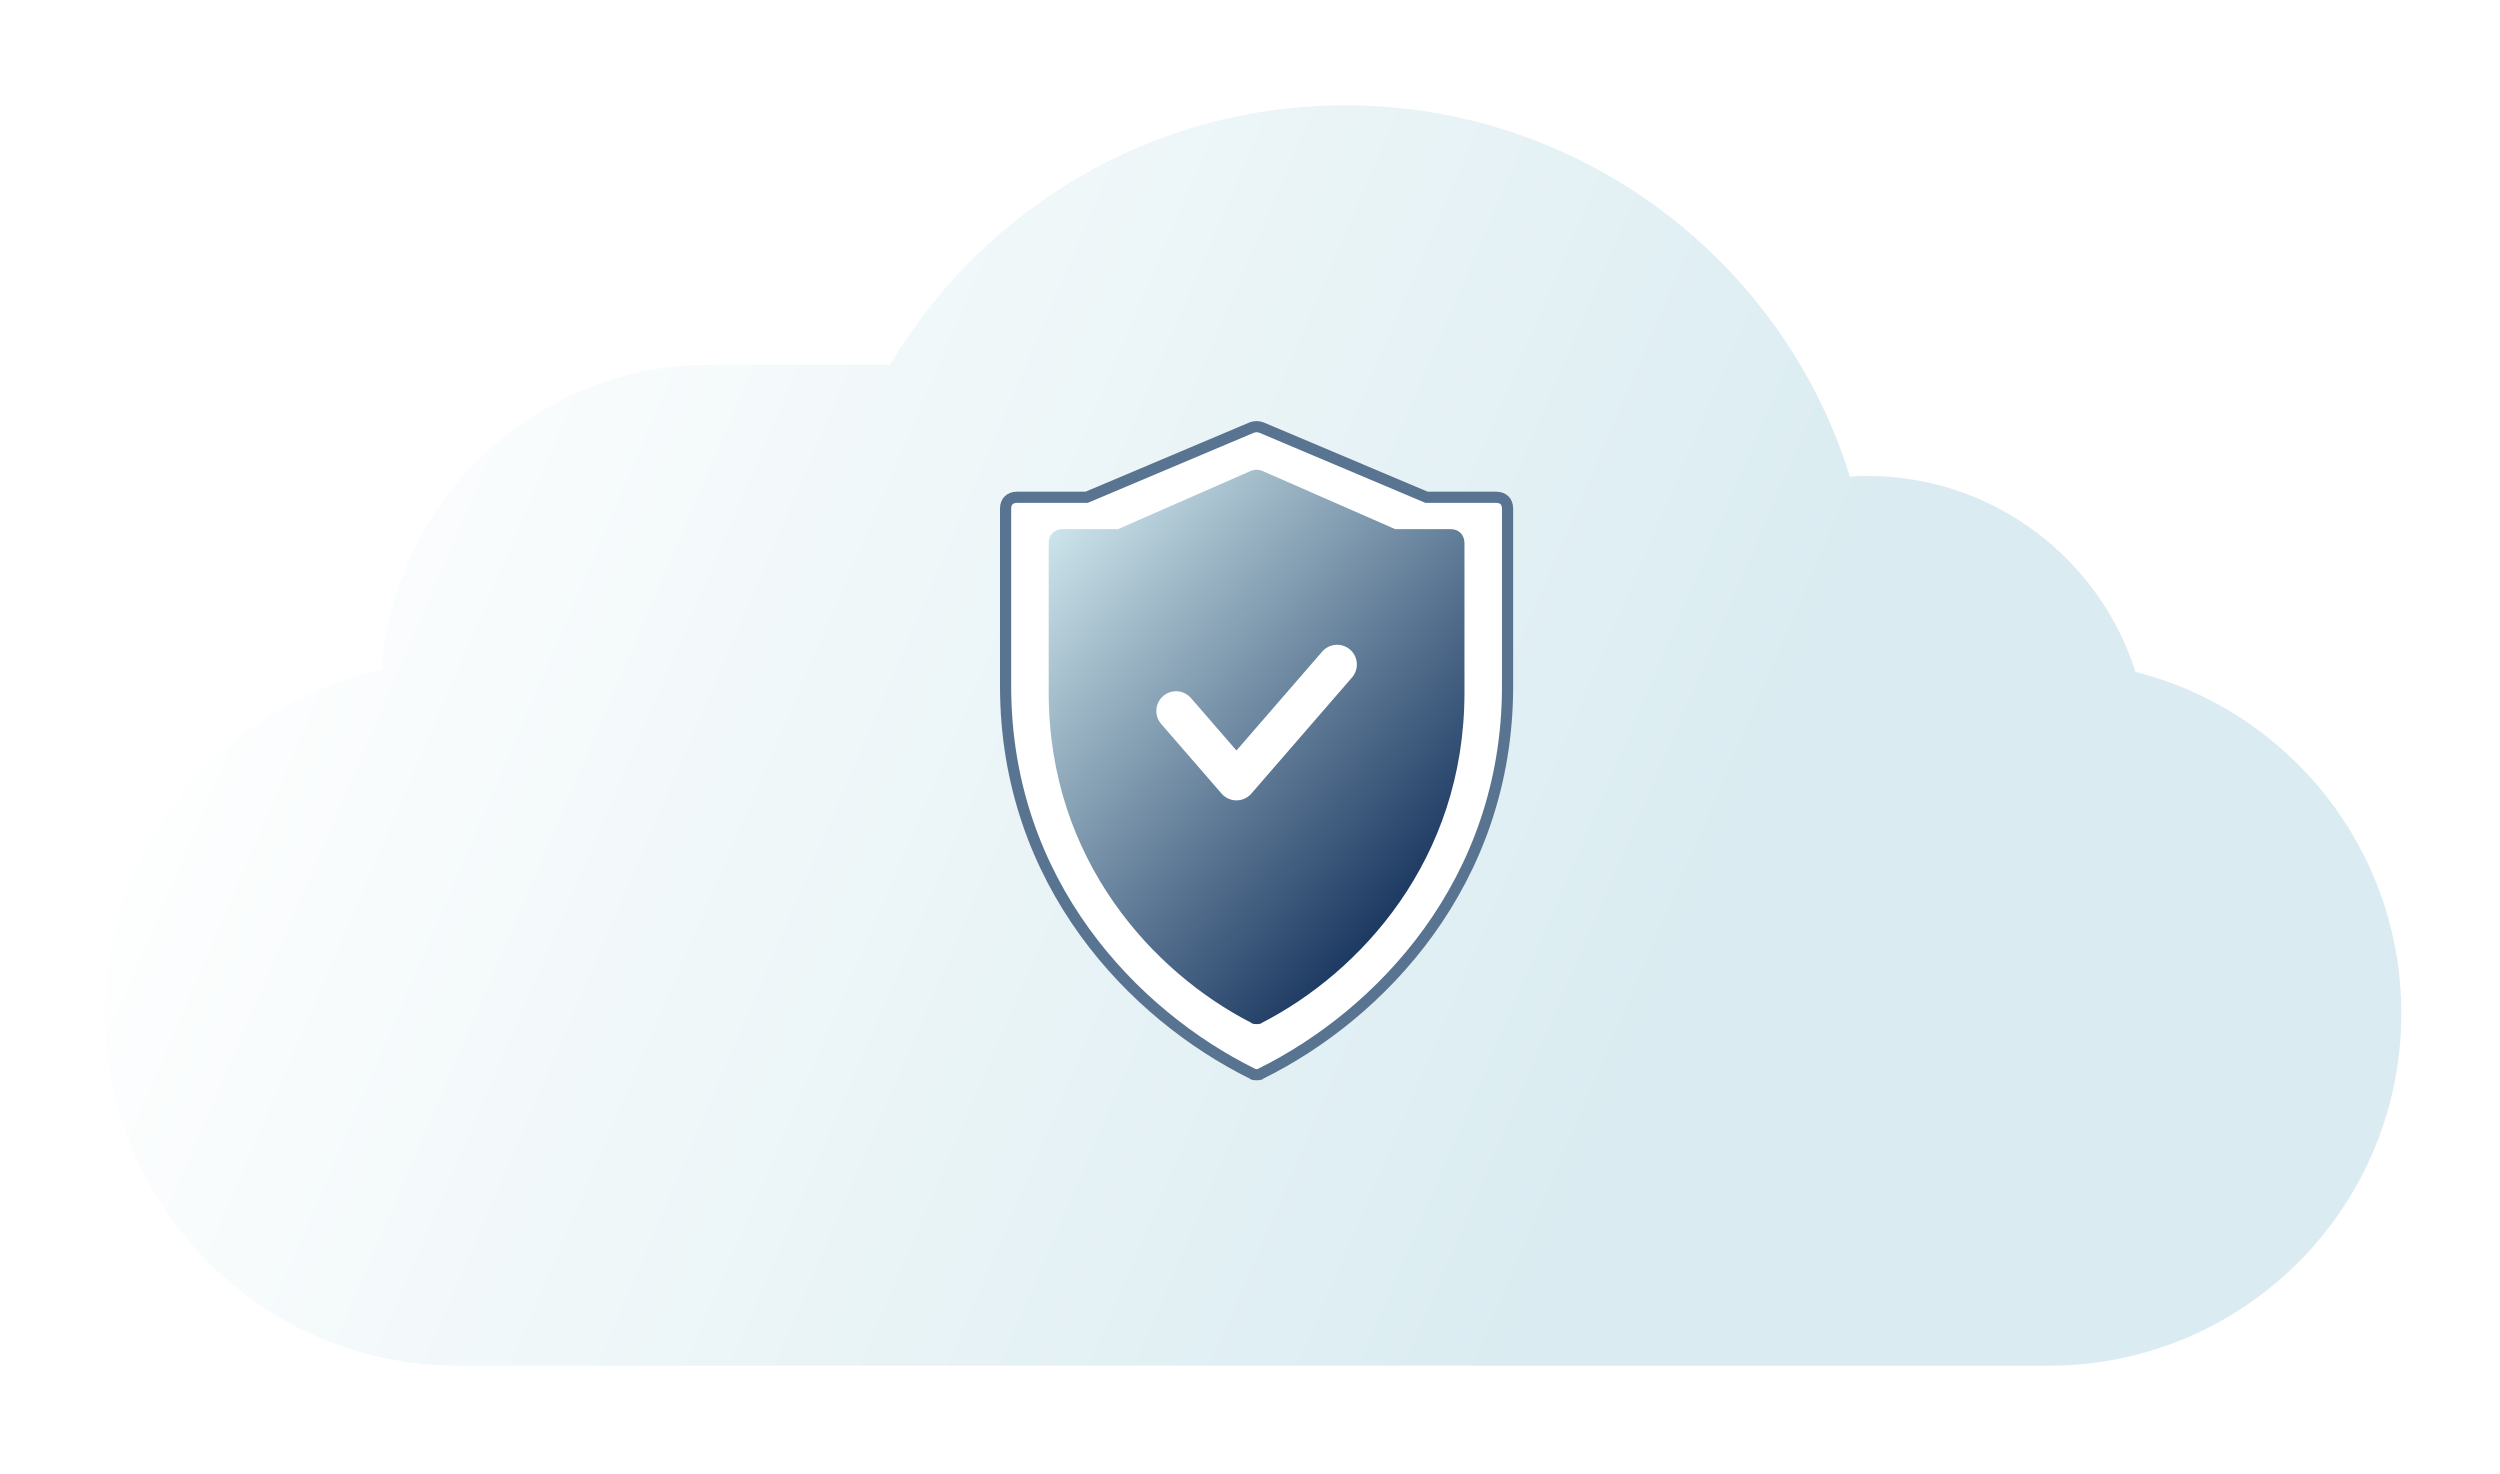 <?xml version="1.0" encoding="UTF-8"?> <svg xmlns="http://www.w3.org/2000/svg" width="380" height="224" viewBox="0 0 380 224" fill="none"><g filter="url(#filter0_d_17_1867)"><path fill-rule="evenodd" clip-rule="evenodd" d="M324.601 95.141C319.113 77.864 302.942 65.347 283.847 65.347C282.951 65.347 282.062 65.374 281.179 65.428C271.052 32.751 240.442 9 204.463 9C175.071 9 149.262 24.85 135.276 48.47C134.694 48.45 134.111 48.44 133.525 48.44H107.885C81.508 48.44 59.902 68.864 58.018 94.76C33.987 100.026 16 121.437 16 147.049C16 176.613 39.966 200.579 69.53 200.579H311.47C341.034 200.579 365 176.613 365 147.049C365 122.016 347.817 100.996 324.601 95.141Z" fill="white"></path><path fill-rule="evenodd" clip-rule="evenodd" d="M324.601 95.141C319.113 77.864 302.942 65.347 283.847 65.347C282.951 65.347 282.062 65.374 281.179 65.428C271.052 32.751 240.442 9 204.463 9C175.071 9 149.262 24.85 135.276 48.47C134.694 48.45 134.111 48.44 133.525 48.44H107.885C81.508 48.44 59.902 68.864 58.018 94.76C33.987 100.026 16 121.437 16 147.049C16 176.613 39.966 200.579 69.53 200.579H311.47C341.034 200.579 365 176.613 365 147.049C365 122.016 347.817 100.996 324.601 95.141Z" fill="url(#paint0_linear_17_1867)"></path></g><path d="M190.618 163.334C190.575 163.326 190.545 163.319 190.527 163.313L190.46 163.246L190.337 163.185C172.339 154.287 152.85 134.227 152.85 104.3V77.305C152.85 76.73 153.04 76.315 153.313 76.045C153.586 75.775 154.01 75.584 154.6 75.584H165H165.172L165.331 75.517L190.258 64.99C190.577 64.887 190.8 64.85 191 64.85C191.2 64.85 191.423 64.887 191.742 64.99L216.669 75.517L216.828 75.584H217H227.4C227.99 75.584 228.414 75.775 228.687 76.045C228.96 76.315 229.15 76.73 229.15 77.305V104.3C229.15 134.227 209.661 154.287 191.663 163.185L191.54 163.246L191.473 163.313C191.455 163.319 191.425 163.326 191.382 163.334C191.264 163.353 191.135 163.354 191 163.354C190.865 163.354 190.736 163.353 190.618 163.334Z" fill="white" stroke="#597491" stroke-width="1.7"></path><path d="M190.158 155.448C190.368 155.664 190.79 155.664 191 155.664C191.211 155.664 191.632 155.664 191.843 155.448C206.589 147.881 222.599 130.801 222.599 105.29V82.589C222.599 81.292 221.756 80.427 220.492 80.427H212.066L191.843 71.563C191.211 71.347 190.79 71.347 190.158 71.563L169.935 80.427H161.508C160.244 80.427 159.402 81.292 159.402 82.589V105.29C159.402 130.801 175.412 147.881 190.158 155.448Z" fill="url(#paint1_linear_17_1867)"></path><path d="M203.243 101.006L187.941 118.656L178.761 108.068" stroke="white" stroke-width="6" stroke-linecap="round" stroke-linejoin="round"></path><defs><filter id="filter0_d_17_1867" x="1" y="1" width="379" height="221.579" filterUnits="userSpaceOnUse" color-interpolation-filters="sRGB"><feFlood flood-opacity="0" result="BackgroundImageFix"></feFlood><feColorMatrix in="SourceAlpha" type="matrix" values="0 0 0 0 0 0 0 0 0 0 0 0 0 0 0 0 0 0 127 0" result="hardAlpha"></feColorMatrix><feOffset dy="7"></feOffset><feGaussianBlur stdDeviation="7.5"></feGaussianBlur><feComposite in2="hardAlpha" operator="out"></feComposite><feColorMatrix type="matrix" values="0 0 0 0 0.354 0 0 0 0 0.354 0 0 0 0 0.354 0 0 0 0.1 0"></feColorMatrix><feBlend mode="normal" in2="BackgroundImageFix" result="effect1_dropShadow_17_1867"></feBlend><feBlend mode="normal" in="SourceGraphic" in2="effect1_dropShadow_17_1867" result="shape"></feBlend></filter><linearGradient id="paint0_linear_17_1867" x1="299.045" y1="159.72" x2="-52.078" y2="9.207" gradientUnits="userSpaceOnUse"><stop offset="0.123" stop-color="#DAECF1"></stop><stop offset="0.731" stop-color="white"></stop></linearGradient><linearGradient id="paint1_linear_17_1867" x1="146.235" y1="91.882" x2="211.305" y2="149.881" gradientUnits="userSpaceOnUse"><stop stop-color="#D2EAEF"></stop><stop offset="1" stop-color="#0D2A56"></stop></linearGradient></defs></svg> 